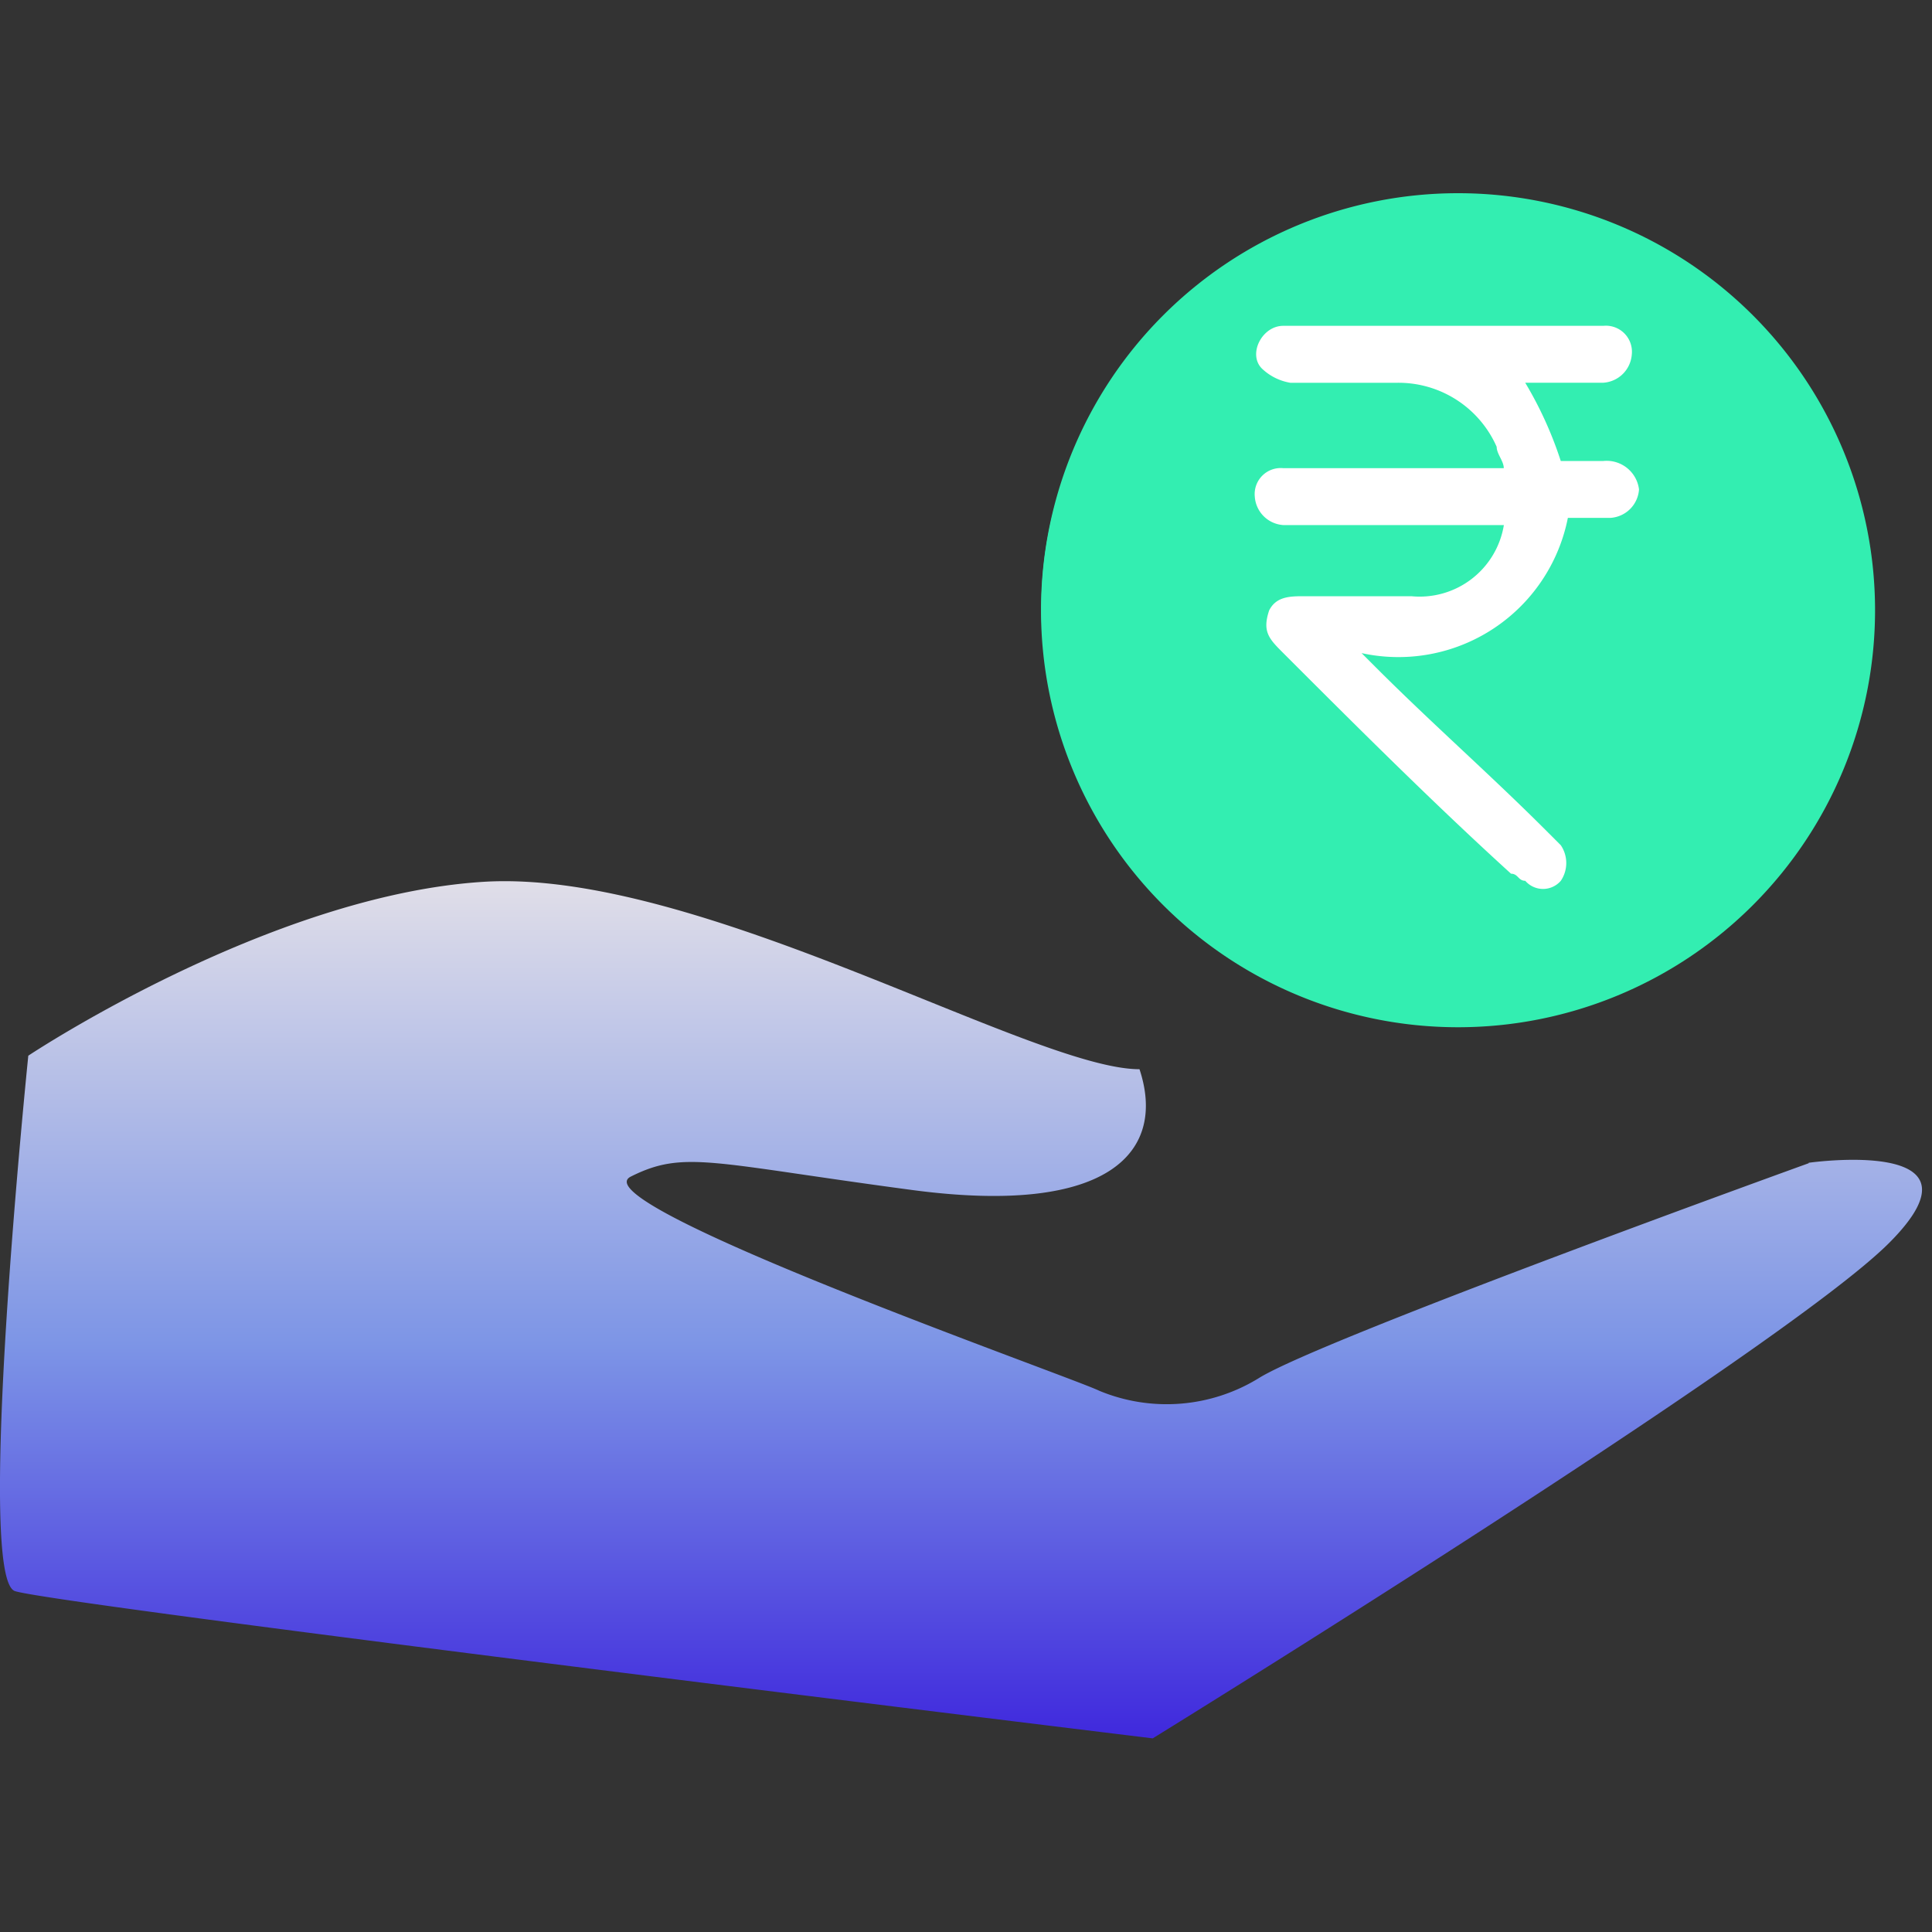 <svg xmlns="http://www.w3.org/2000/svg" xmlns:xlink="http://www.w3.org/1999/xlink" width="40" height="40" viewBox="0 0 40 40">
  <rect x="0" y="0" width="40" height="40" fill="#333333" stroke="none"/>
  <defs>
    <linearGradient id="linear-gradient" x1="0.5" y1="-0.149" x2="0.5" y2="1" gradientUnits="objectBoundingBox">
      <stop offset="0" stop-color="#fff5e9"/>
      <stop offset="0.605" stop-color="#7d95e6"/>
      <stop offset="1" stop-color="#3f28dd"/>
    </linearGradient>
  </defs>
  <g id="Digital_Lending_Stack" data-name="Digital Lending Stack" transform="translate(-700 -256)">
    <rect id="Rectangle_6107" data-name="Rectangle 6107" width="40" height="40" transform="translate(700 256)" fill="none"/>
    <g id="Group_3075" data-name="Group 3075" transform="translate(687.638 -98.677)">
      <g id="Group_2875" data-name="Group 2875" transform="translate(12.362 358.677)" style="isolation: isolate">
        <path id="Path_1338" data-name="Path 1338" d="M231.573,246.565s-9.977,3.6-11.362,4.435a3.641,3.641,0,0,1-3.326.277c-.554-.277-10.808-3.88-9.7-4.435s1.663-.277,5.819.277,5.266-.831,4.713-2.5c-2.217,0-9.145-4.156-13.58-3.88s-9.426,3.6-9.426,3.6-1.109,10.808-.277,11.085,23.557,3.049,23.557,3.049,13.026-8.038,15.243-10.254-1.663-1.663-1.663-1.663Z" transform="translate(-194.125 -226.482)" fill="url(#linear-gradient)"/>
        <path id="Path_1340" data-name="Path 1340" d="M465.472,188.44a8.634,8.634,0,1,0,8.634,8.634,8.634,8.634,0,0,0-8.634-8.634Zm-.978,6.784a1.064,1.064,0,0,0,.243.386,2.2,2.2,0,0,0,.442.334,7.081,7.081,0,0,0,.7.318c.442.183.857.364,1.221.554a3.88,3.88,0,0,1,.947.66,2.506,2.506,0,0,1,.614.865,2.858,2.858,0,0,1,.219,1.159,2.959,2.959,0,0,1-.2,1.1,2.523,2.523,0,0,1-.561.834,2.713,2.713,0,0,1-.872.569,3.927,3.927,0,0,1-1.13.28v1.38H465.03v-1.373a4.6,4.6,0,0,1-1.114-.272,2.98,2.98,0,0,1-.954-.6,2.874,2.874,0,0,1-.667-.985,3.733,3.733,0,0,1-.25-1.433h2.009a2.358,2.358,0,0,0,.121.826,1.408,1.408,0,0,0,.349.523,1.159,1.159,0,0,0,.486.28,2.008,2.008,0,0,0,.561.075,1.621,1.621,0,0,0,.568-.091,1.2,1.2,0,0,0,.417-.25,1.032,1.032,0,0,0,.243-.371,1.272,1.272,0,0,0,.091-.477,1.758,1.758,0,0,0-.075-.516,1.19,1.19,0,0,0-.25-.4,2.214,2.214,0,0,0-.442-.334,5.738,5.738,0,0,0-.667-.295,11.128,11.128,0,0,1-1.236-.538,4.065,4.065,0,0,1-.947-.645,2.57,2.57,0,0,1-.614-.865,2.865,2.865,0,0,1-.219-1.168,2.9,2.9,0,0,1,.19-1.077,2.554,2.554,0,0,1,.561-.841,2.777,2.777,0,0,1,.857-.589,3.737,3.737,0,0,1,1.13-.28v-1.486h1.106v1.5a3.5,3.5,0,0,1,1.084.342,2.737,2.737,0,0,1,.826.667,2.871,2.871,0,0,1,.523.963,4.1,4.1,0,0,1,.183,1.25h-2a1.885,1.885,0,0,0-.349-1.243,1.13,1.13,0,0,0-.918-.409,1.452,1.452,0,0,0-.538.091,1,1,0,0,0-.364.258.975.975,0,0,0-.219.386,1.58,1.58,0,0,0-.068.477,1.516,1.516,0,0,0,.069.464Z" transform="translate(-435.285 -188.44)" fill="#33eeb1"/>
      </g>
      <circle id="Ellipse_166" data-name="Ellipse 166" cx="8.101" cy="8.101" r="8.101" transform="translate(33.922 359.153)" fill="#33eeb1"/>
      <path id="Path_14" data-name="Path 14" d="M18.456,16.025H13.89a.633.633,0,0,1-.589-.589.539.539,0,0,1,.589-.589h4.566c0-.147-.147-.295-.147-.442a2.221,2.221,0,0,0-2.062-1.326H14.037a1.116,1.116,0,0,1-.589-.295c-.295-.295,0-.884.442-.884h6.628a.539.539,0,0,1,.589.589.633.633,0,0,1-.589.589H18.9a7.893,7.893,0,0,1,.736,1.62h.884a.675.675,0,0,1,.736.589.633.633,0,0,1-.589.589h-.884a3.576,3.576,0,0,1-4.271,2.8l.295.295c1.178,1.178,2.357,2.209,3.535,3.388l.295.295a.657.657,0,0,1,0,.736.486.486,0,0,1-.736,0c-.147,0-.147-.147-.295-.147-1.62-1.473-3.24-3.093-4.713-4.566-.295-.295-.442-.442-.295-.884.147-.295.442-.295.736-.295h2.209a1.767,1.767,0,0,0,1.915-1.473Z" transform="translate(25.04 349.523)" fill="#fff"/>
    </g>
  </g>
</svg>
